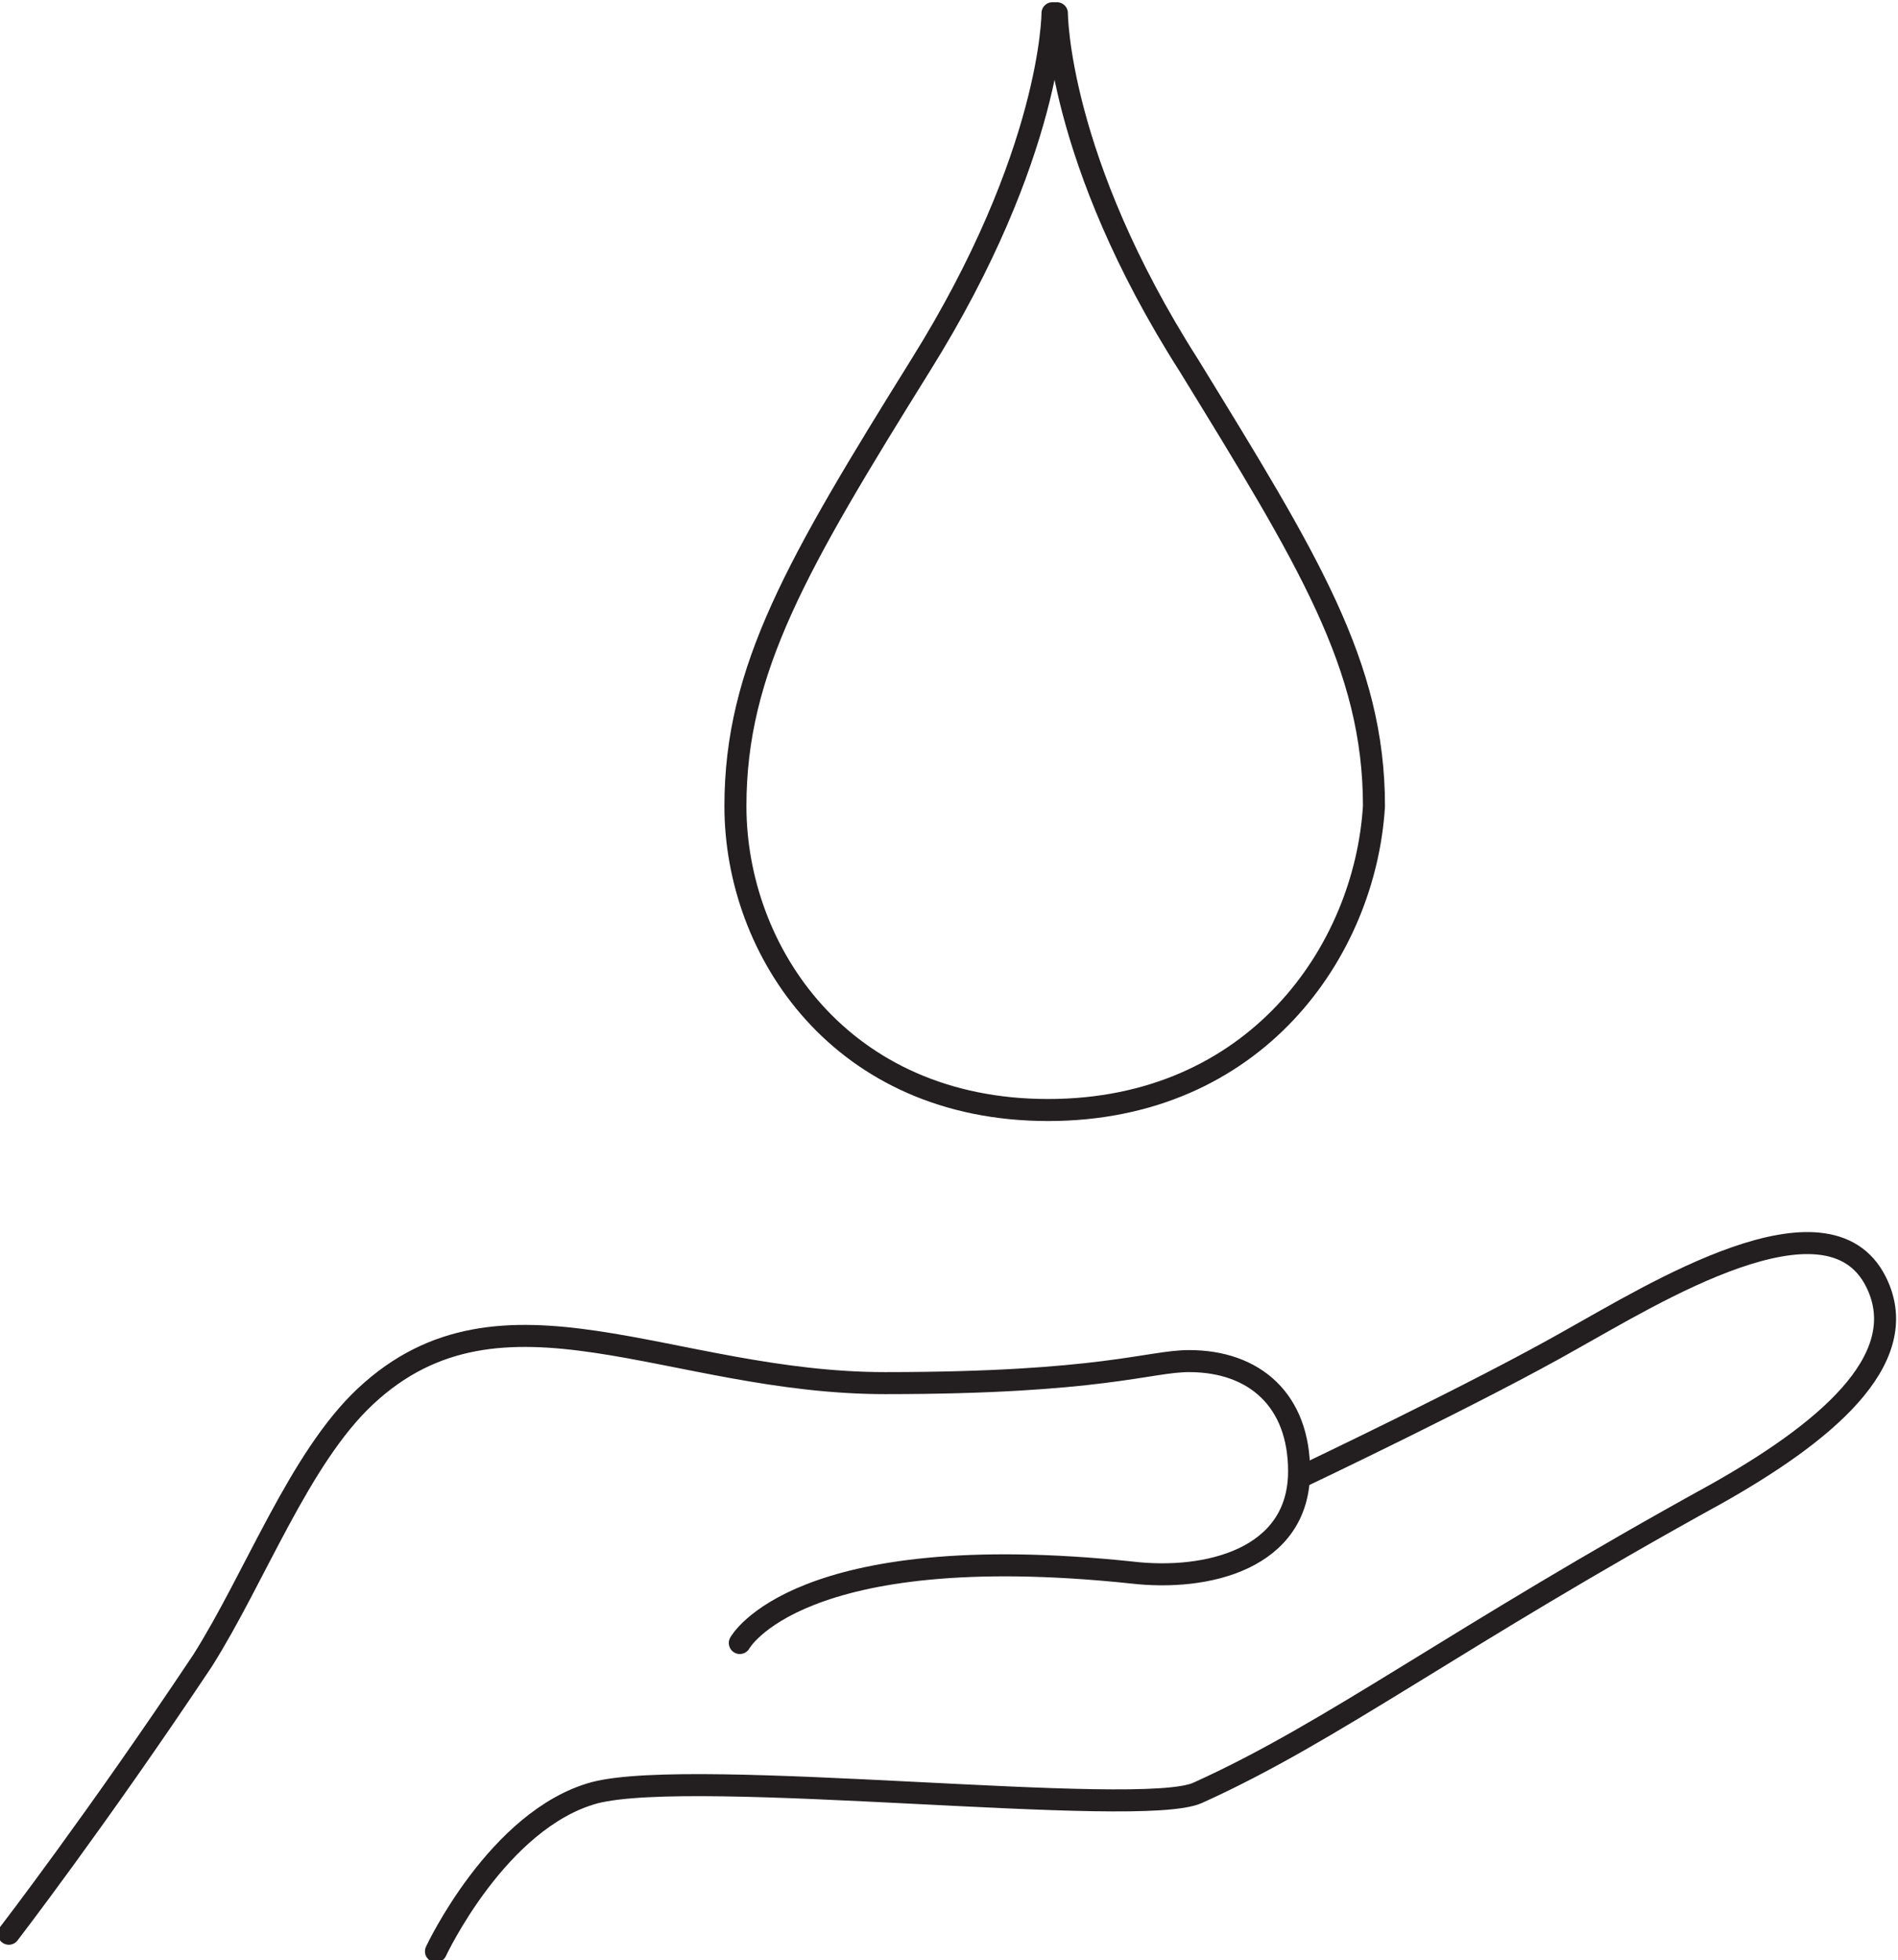 <?xml version="1.0" encoding="utf-8"?>
<!-- Generator: Adobe Illustrator 23.0.3, SVG Export Plug-In . SVG Version: 6.00 Build 0)  -->
<svg version="1.1" id="Layer_1" xmlns="http://www.w3.org/2000/svg" xmlns:xlink="http://www.w3.org/1999/xlink" x="0px" y="0px"
	 viewBox="0 0 43.1 44.5" style="enable-background:new 0 0 43.1 44.5;" xml:space="preserve">
<style type="text/css">
	.st0{fill:none;stroke:#231F20;stroke-width:0.5;stroke-linecap:round;stroke-miterlimit:10;}
	.st1{fill:none;stroke:#231F20;stroke-width:0.5;stroke-linecap:round;stroke-linejoin:round;stroke-miterlimit:10;}
</style>
<path class="st1" d="M0.2,43.9c0,0,2-2.6,4.4-6.2c1.2-1.9,2.2-4.6,3.7-6c3.1-2.9,6.9-0.3,11.8-0.3s6-0.5,6.9-0.5
	c1.5,0,2.5,0.9,2.5,2.5c0,2-2.1,2.5-3.8,2.3c-7.6-0.8-8.9,1.6-8.9,1.6"/>
<path class="st1" d="M29.6,33.5c0,0,4-1.9,6.1-3.1c1.8-1,5.8-3.5,6.9-1.3c0.9,1.8-1.3,3.5-3.6,4.8c-6,3.3-8.7,5.4-11.8,6.8
	c-1.3,0.6-11.4-0.6-13.7,0c-2.2,0.6-3.6,3.6-3.6,3.6"/>
<path class="st1" d="M23.8,25.2c-4.7,0-7.1-3.6-7.1-6.9c0-3.1,1.4-5.5,4.2-10c3-4.8,3-8,3-8h0.1c0,0,0,3.3,3,8
	c2.7,4.4,4.2,6.8,4.2,10C31,21.6,28.5,25.2,23.8,25.2L23.8,25.2z"/>
</svg>
